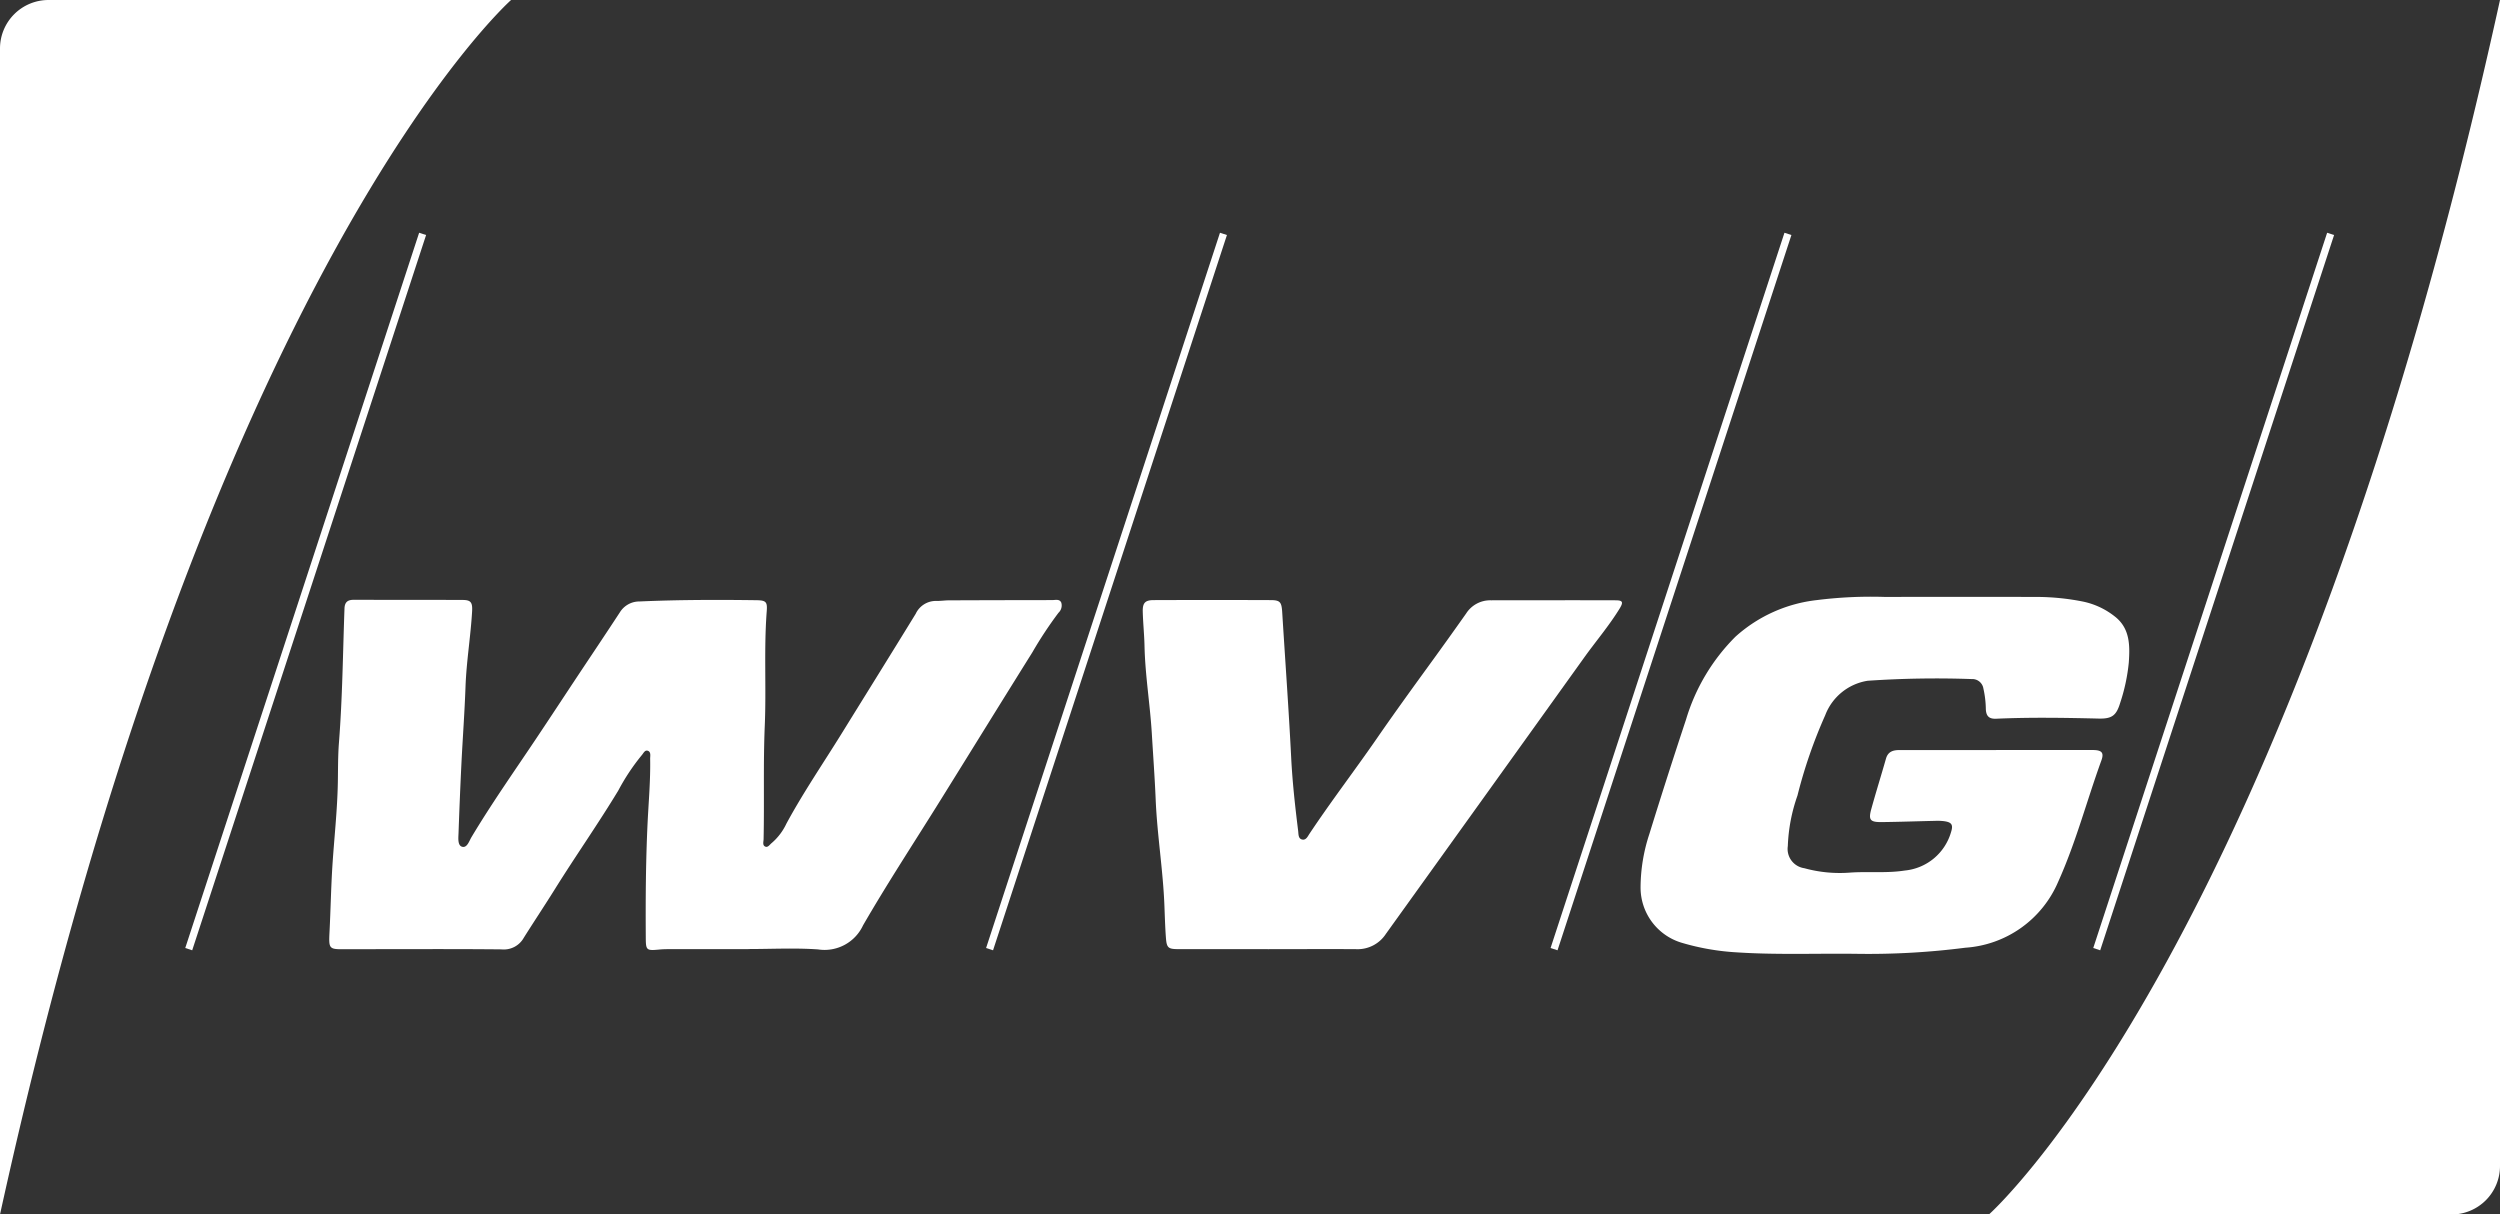 <svg xmlns="http://www.w3.org/2000/svg" width="170.852" height="82.999" viewBox="0 0 170.852 82.999">
  <rect x="0" y="0" width="170.852" height="82.999" fill="#333333" stroke="none"/>
  <g id="wvg_logo_0c" transform="translate(-266 34)">
    <g id="Gruppe_22" data-name="Gruppe 22" transform="translate(288.495 6.78)">
      <g id="Gruppe_5" data-name="Gruppe 5" transform="translate(0 0)">
        <path id="Pfad_18" data-name="Pfad 18" d="M86.181,128.718H80.936c-.267,0-.536,0-.8.024-.922.088-.956.068-.961-.826-.017-2.632,0-5.266.127-7.894.072-1.438.2-2.873.172-4.314,0-.188.066-.448-.135-.537-.228-.1-.323.17-.445.3a14.474,14.474,0,0,0-1.593,2.4c-1.39,2.3-2.938,4.5-4.359,6.781-.687,1.1-1.409,2.184-2.1,3.282a1.564,1.564,0,0,1-1.529.8c-3.3-.032-6.6-.013-9.9-.013-.25,0-.5,0-.751,0-1.147.018-1.158-.008-1.1-1.186.074-1.456.1-2.914.188-4.369.121-1.951.346-3.9.381-5.852.016-.907.005-1.816.076-2.719.239-3.052.267-6.108.378-9.163.018-.439.226-.589.638-.588,2.479.007,4.959,0,7.439.011.564,0,.679.176.644.783-.1,1.721-.389,3.424-.45,5.15s-.191,3.478-.278,5.218c-.079,1.6-.144,3.2-.2,4.8-.013.333-.066.824.242.914.343.1.482-.386.645-.658,1.38-2.307,2.927-4.5,4.421-6.736.949-1.418,1.884-2.845,2.827-4.267.964-1.451,1.938-2.9,2.889-4.355a1.561,1.561,0,0,1,1.336-.746c2.657-.118,5.314-.122,7.971-.087.674.009.782.1.733.739-.2,2.612-.025,5.23-.135,7.842-.109,2.58-.025,5.159-.08,7.738,0,.18-.1.439.126.525.178.067.3-.152.438-.258a3.926,3.926,0,0,0,.991-1.309c1.141-2.113,2.5-4.1,3.763-6.139,1.693-2.736,3.394-5.467,5.077-8.209a1.524,1.524,0,0,1,1.409-.879c.282.008.569-.039.854-.04q3.532-.014,7.064-.017c.221,0,.507-.092.623.176a.681.681,0,0,1-.191.689,27.137,27.137,0,0,0-1.794,2.717c-2.085,3.334-4.151,6.682-6.229,10.022-1.784,2.871-3.645,5.7-5.336,8.626a2.9,2.9,0,0,1-3.072,1.643c-1.58-.112-3.174-.026-4.762-.026v.013" transform="translate(-57.537 -104.633)" fill="#fff"/>
        <path id="Pfad_19" data-name="Pfad 19" d="M311.082,114.784q3.292,0,6.584,0c.633,0,.805.174.6.728-1,2.757-1.741,5.606-2.954,8.291a7.436,7.436,0,0,1-6.342,4.492,51.949,51.949,0,0,1-7.362.418c-2.782-.038-5.566.082-8.347-.107a16.438,16.438,0,0,1-3.627-.637,3.937,3.937,0,0,1-2.855-3.828,11.755,11.755,0,0,1,.6-3.616q1.212-3.923,2.506-7.822a13.412,13.412,0,0,1,3.381-5.666,9.965,9.965,0,0,1,5.563-2.5,29.666,29.666,0,0,1,4.646-.215q5.219-.011,10.436,0a16.381,16.381,0,0,1,3.082.313,5.2,5.2,0,0,1,2.167,1c1.072.814,1.065,1.99.986,3.159a12.574,12.574,0,0,1-.588,2.761c-.262.871-.563,1.1-1.463,1.08-2.336-.056-4.672-.094-7.008.01-.443.02-.684-.131-.712-.634a6.826,6.826,0,0,0-.167-1.427.767.767,0,0,0-.8-.649,69.061,69.061,0,0,0-7.112.116,3.722,3.722,0,0,0-2.9,2.36A33.435,33.435,0,0,0,297.5,117.9a11.575,11.575,0,0,0-.658,3.445,1.33,1.33,0,0,0,1.127,1.516,9.138,9.138,0,0,0,3.125.3c1.246-.088,2.5.054,3.74-.141A3.653,3.653,0,0,0,308,120.382c.152-.48.047-.658-.456-.732a3.725,3.725,0,0,0-.64-.025c-1.21.027-2.419.07-3.629.084-.81.01-.936-.141-.726-.9.317-1.148.674-2.285,1-3.431.141-.5.5-.593.944-.592q3.292,0,6.584,0Z" transform="translate(-197.156 -104.307)" fill="#fff"/>
        <path id="Pfad_20" data-name="Pfad 20" d="M208.278,128.736q-3.052,0-6.1,0c-.7,0-.8-.087-.852-.789s-.072-1.42-.1-2.132c-.09-2.453-.5-4.88-.6-7.333-.063-1.492-.173-2.981-.262-4.472-.12-2-.457-3.991-.5-6-.018-.781-.1-1.561-.12-2.343-.014-.6.17-.783.753-.783q3.988-.015,7.975,0c.657,0,.755.135.8.79.206,3.334.449,6.668.617,10,.085,1.672.27,3.329.476,4.988.027.222,0,.522.27.584s.385-.219.507-.4c1.469-2.207,3.082-4.314,4.589-6.492,1.2-1.74,2.444-3.454,3.686-5.165q1.224-1.684,2.423-3.384a1.951,1.951,0,0,1,1.7-.908c2.837,0,5.674-.01,8.511,0,.505,0,.555.124.272.583-.72,1.17-1.613,2.215-2.411,3.328q-6.768,9.444-13.547,18.879a2.3,2.3,0,0,1-2.031,1.052c-2.016-.014-4.032,0-6.048,0Z" transform="translate(-144.142 -104.652)" fill="#fff"/>
      </g>
    </g>
    <line id="Linie_8" data-name="Linie 8" x1="15.984" y2="48.882" transform="translate(278.898 -18.016)" fill="none" stroke="#fff" stroke-miterlimit="10" stroke-width="0.5"/>
    <line id="Linie_9" data-name="Linie 9" x1="15.984" y2="48.882" transform="translate(333.628 -18.016)" fill="none" stroke="#fff" stroke-miterlimit="10" stroke-width="0.5"/>
    <line id="Linie_10" data-name="Linie 10" x1="15.984" y2="48.882" transform="translate(372.205 -18.016)" fill="none" stroke="#fff" stroke-miterlimit="10" stroke-width="0.5"/>
    <line id="Linie_11" data-name="Linie 11" x1="15.984" y2="48.882" transform="translate(409.292 -18.016)" fill="none" stroke="#fff" stroke-miterlimit="10" stroke-width="0.5"/>
    <path id="Pfad_253" data-name="Pfad 253" d="M0,83V3.315A3.315,3.315,0,0,1,3.315,0H34.928S14.208,18.352,0,83Z" transform="translate(266 -34)" fill="#fff"/>
    <path id="Pfad_254" data-name="Pfad 254" d="M0,83V3.315A3.315,3.315,0,0,1,3.315,0H34.928S14.208,18.352,0,83Z" transform="translate(436.852 48.999) rotate(180)" fill="#fff"/>
  </g>
</svg>
